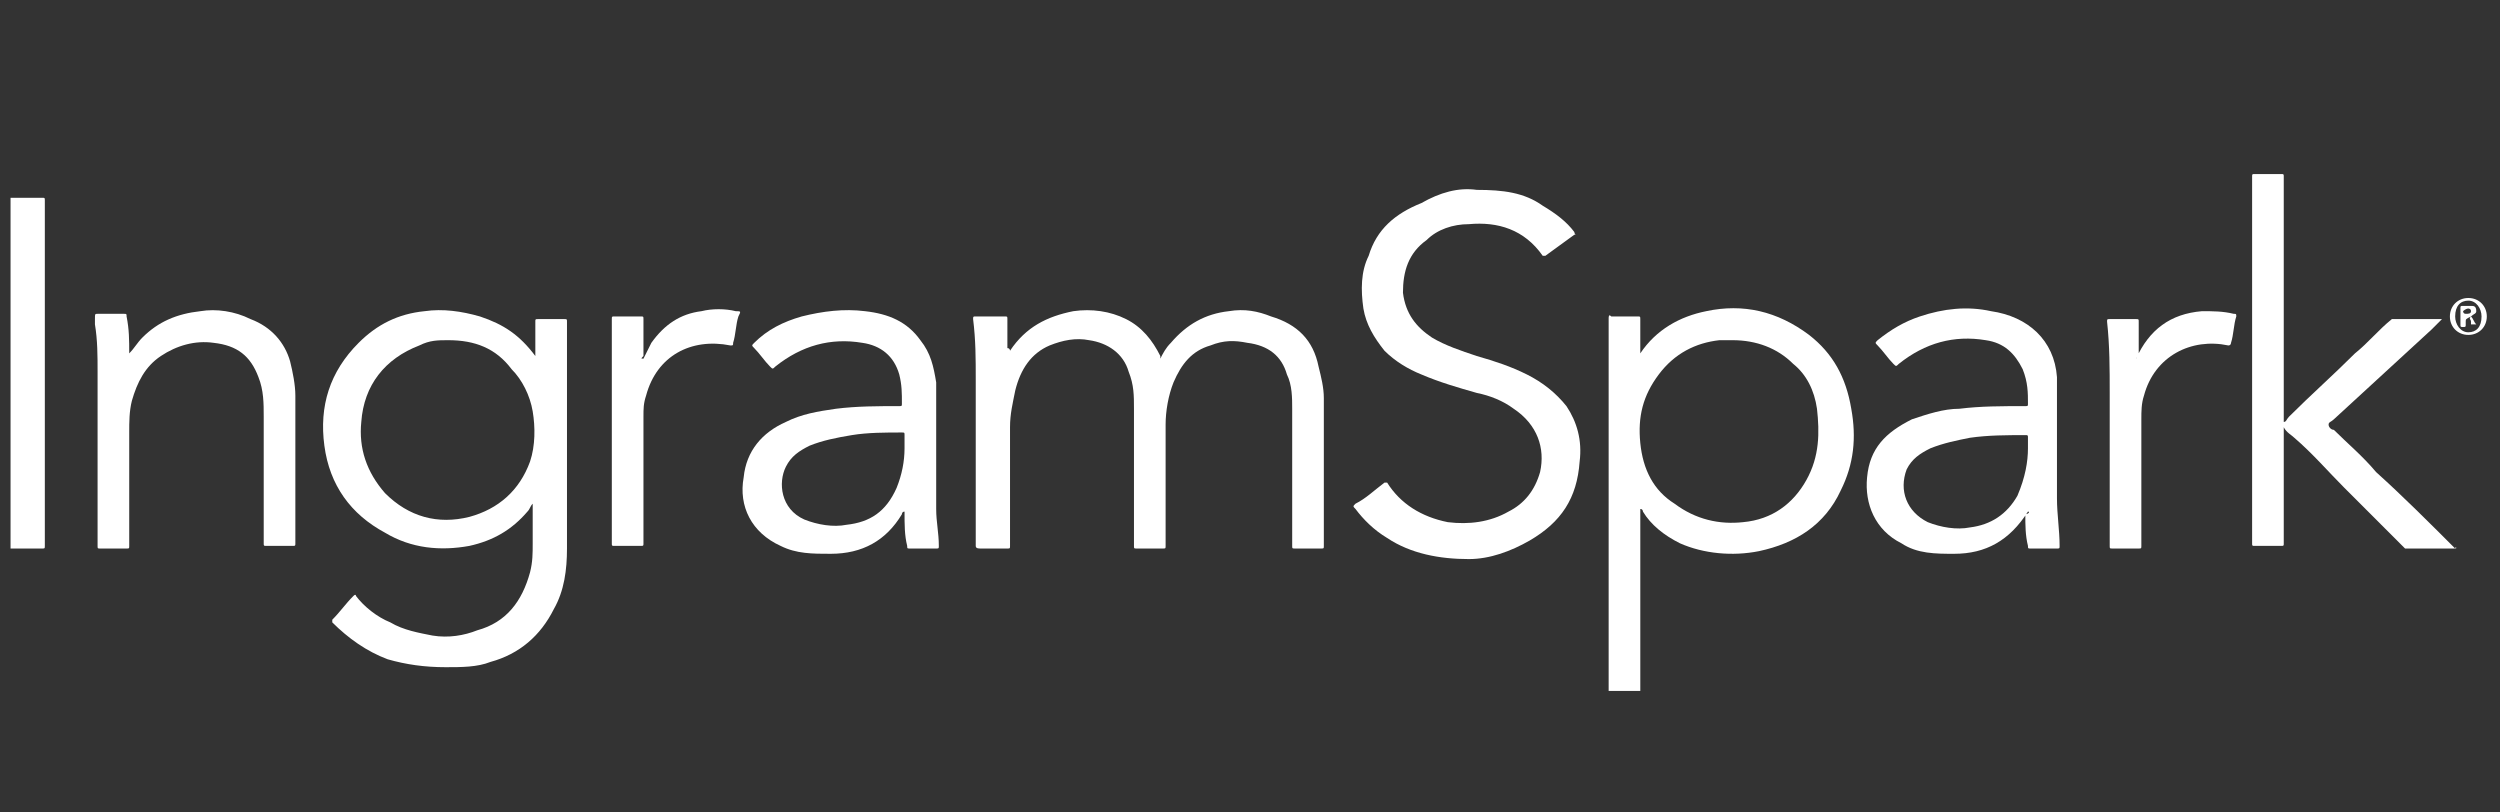 <?xml version="1.0" encoding="utf-8"?>
<!-- Generator: Adobe Illustrator 25.1.0, SVG Export Plug-In . SVG Version: 6.00 Build 0)  -->
<svg version="1.1" id="Layer_1" xmlns="http://www.w3.org/2000/svg" xmlns:xlink="http://www.w3.org/1999/xlink" x="0px" y="0px"
	 viewBox="0 0 94.8 30.8" style="enable-background:new 0 0 94.8 30.8;" xml:space="preserve">
<rect x="0" y="0" width="94.8" height="30.8" fill="#333333" stroke="none"/>
<style type="text/css">
	.st0{fill:#FFFFFF;}
</style>
<g id="CZwGmY.tif_1_">
	<g>
		<path class="st0" d="M61,26.2c0-4.7,0-9.4,0-14.1c0-0.1,0-0.2,0.1-0.1c0.3,0,0.7,0,1,0c0.1,0,0.1,0,0.1,0.1c0,0.4,0,0.8,0,1.2v0.1
			l0,0c0.6-0.9,1.5-1.4,2.5-1.6c1.4-0.3,2.7,0,3.9,0.9c0.9,0.7,1.4,1.6,1.6,2.8c0.2,1.1,0.1,2.1-0.4,3.1c-0.6,1.3-1.7,2-3.1,2.3
			c-1,0.2-2.1,0.1-3-0.3c-0.6-0.3-1.1-0.7-1.4-1.2c0,0,0-0.1-0.1-0.1c0,2.3,0,4.6,0,6.9C61.8,26.2,61.4,26.2,61,26.2z M65.7,12.9
			c-0.2,0-0.3,0-0.5,0c-0.9,0.1-1.7,0.5-2.3,1.3s-0.8,1.6-0.7,2.6c0.1,1,0.5,1.8,1.3,2.3c0.8,0.6,1.7,0.8,2.6,0.7
			c1.1-0.1,1.9-0.7,2.4-1.6s0.5-1.8,0.4-2.7c-0.1-0.7-0.4-1.3-0.9-1.7C67.4,13.2,66.6,12.9,65.7,12.9z"/>
		<path class="st0" d="M0.4,7.5c0.4,0,0.8,0,1.2,0c0.1,0,0.1,0,0.1,0.1c0,4.4,0,8.7,0,13.1c0,0.1,0,0.1-0.1,0.1c-0.4,0-0.8,0-1.2,0
			C0.4,16.4,0.4,11.9,0.4,7.5z"/>
		<path class="st0" d="M20.3,13.5v-0.1c0-0.4,0-0.8,0-1.2c0-0.1,0-0.1,0.1-0.1c0.3,0,0.7,0,1,0c0.1,0,0.1,0,0.1,0.1
			c0,2.9,0,5.8,0,8.6c0,0.8-0.1,1.6-0.5,2.3c-0.5,1-1.3,1.7-2.4,2c-0.5,0.2-1.1,0.2-1.7,0.2c-0.8,0-1.5-0.1-2.2-0.3
			c-0.8-0.3-1.5-0.8-2.1-1.4c0-0.1,0-0.1,0-0.1c0.3-0.3,0.5-0.6,0.8-0.9c0.1-0.1,0.1,0,0.1,0c0.3,0.4,0.8,0.8,1.3,1
			c0.5,0.3,1.1,0.4,1.6,0.5c0.6,0.1,1.2,0,1.7-0.2c1.1-0.3,1.7-1.1,2-2.2c0.1-0.4,0.1-0.7,0.1-1.1c0-0.5,0-0.9,0-1.4v-0.1l0,0
			c-0.1,0.1-0.1,0.2-0.2,0.3c-0.6,0.7-1.3,1.1-2.2,1.3c-1.1,0.2-2.2,0.1-3.2-0.5c-1.3-0.7-2.1-1.8-2.3-3.3c-0.2-1.5,0.2-2.8,1.3-3.9
			c0.7-0.7,1.5-1.1,2.5-1.2c0.7-0.1,1.4,0,2.1,0.2C19.1,12.3,19.7,12.7,20.3,13.5C20.2,13.4,20.2,13.4,20.3,13.5z M17,12.9
			c-0.4,0-0.7,0-1.1,0.2c-1.3,0.5-2.1,1.5-2.2,2.9c-0.1,1,0.2,1.9,0.9,2.7c0.9,0.9,2,1.2,3.2,0.9c1.1-0.3,1.9-1,2.3-2.1
			c0.2-0.6,0.2-1.3,0.1-1.9c-0.1-0.6-0.4-1.2-0.8-1.6C18.8,13.2,18,12.9,17,12.9z"/>
		<path class="st0" d="M38.3,13.3C38.4,13.3,38.4,13.3,38.3,13.3c0.6-0.9,1.4-1.3,2.4-1.5c0.7-0.1,1.4,0,2,0.3s1,0.8,1.3,1.4v0.1
			c0.1-0.2,0.2-0.4,0.4-0.6c0.6-0.7,1.3-1.1,2.2-1.2c0.6-0.1,1.1,0,1.6,0.2c1,0.3,1.6,0.9,1.8,1.9c0.1,0.4,0.2,0.8,0.2,1.2
			c0,1.9,0,3.7,0,5.6c0,0.1,0,0.1-0.1,0.1c-0.3,0-0.7,0-1,0c-0.1,0-0.1,0-0.1-0.1c0-1.7,0-3.5,0-5.2c0-0.4,0-0.9-0.2-1.3
			c-0.2-0.7-0.7-1.1-1.5-1.2c-0.5-0.1-0.9-0.1-1.4,0.1c-0.7,0.2-1.1,0.7-1.4,1.4c-0.2,0.5-0.3,1.1-0.3,1.6c0,1.5,0,3.1,0,4.6
			c0,0.1,0,0.1-0.1,0.1c-0.3,0-0.7,0-1,0c-0.1,0-0.1,0-0.1-0.1c0-1.7,0-3.4,0-5.2c0-0.5,0-0.9-0.2-1.4c-0.2-0.7-0.8-1.1-1.5-1.2
			c-0.5-0.1-1,0-1.5,0.2c-0.7,0.3-1.1,0.9-1.3,1.7c-0.1,0.5-0.2,0.9-0.2,1.4c0,1.5,0,3,0,4.5c0,0.1,0,0.1-0.1,0.1c-0.3,0-0.7,0-1,0
			c-0.1,0-0.2,0-0.2-0.1c0-1,0-2,0-3c0-1.1,0-2.2,0-3.3c0-0.8,0-1.5-0.1-2.3c0-0.1,0-0.1,0.1-0.1c0.4,0,0.7,0,1.1,0
			c0.1,0,0.1,0,0.1,0.1c0,0.4,0,0.7,0,1.1C38.3,13.2,38.3,13.3,38.3,13.3z"/>
		<path class="st0" d="M56,7.2c1,0,1.8,0.1,2.5,0.6c0.5,0.3,0.9,0.6,1.2,1c0,0.1,0.1,0.1,0,0.1c-0.4,0.3-0.7,0.5-1.1,0.8
			c-0.1,0-0.1,0-0.1,0c-0.7-1-1.7-1.3-2.8-1.2c-0.6,0-1.2,0.2-1.6,0.6c-0.7,0.5-0.9,1.2-0.9,2c0.1,0.8,0.5,1.3,1.1,1.7
			c0.5,0.3,1.1,0.5,1.7,0.7c0.7,0.2,1.3,0.4,1.9,0.7c0.6,0.3,1.1,0.7,1.5,1.2c0.4,0.6,0.6,1.3,0.5,2.1c-0.1,1.4-0.7,2.3-1.9,3
			c-0.7,0.4-1.5,0.7-2.3,0.7c-1.1,0-2.2-0.2-3.1-0.8c-0.5-0.3-0.9-0.7-1.2-1.1c-0.1-0.1-0.1-0.1,0-0.2c0.4-0.2,0.7-0.5,1.1-0.8
			c0.1,0,0.1,0,0.1,0c0.5,0.8,1.3,1.3,2.3,1.5c0.8,0.1,1.6,0,2.3-0.4c0.6-0.3,1-0.8,1.2-1.5c0.2-0.9-0.1-1.8-1-2.4
			C57,15.2,56.5,15,56,14.9c-0.7-0.2-1.4-0.4-2.1-0.7c-0.5-0.2-1-0.5-1.4-0.9c-0.4-0.5-0.7-1-0.8-1.6c-0.1-0.7-0.1-1.4,0.2-2
			c0.3-1,1-1.6,2-2C54.6,7.3,55.3,7.1,56,7.2z"/>
		<path class="st0" d="M93.1,20.8c-0.6,0-1.2,0-1.8,0h-0.1c-0.8-0.8-1.5-1.5-2.3-2.3c-0.6-0.6-1.2-1.3-1.9-1.9
			c-0.1-0.1-0.3-0.2-0.4-0.4c0,0.1,0,0.1,0,0.1c0,1.4,0,2.9,0,4.3c0,0.1,0,0.1-0.1,0.1c-0.3,0-0.7,0-1,0c-0.1,0-0.1,0-0.1-0.1
			c0-0.2,0-0.5,0-0.7c0-4.4,0-8.8,0-13.2c0-0.1,0-0.1,0.1-0.1c0.3,0,0.7,0,1,0c0.1,0,0.1,0,0.1,0.1c0,0.7,0,1.5,0,2.2
			c0,2.3,0,4.6,0,6.9c0,0,0,0.1,0,0.2c0.1,0,0.1-0.1,0.2-0.2c0.8-0.8,1.7-1.6,2.5-2.4c0.5-0.4,0.9-0.9,1.4-1.3h0.1
			c0.6,0,1.2,0,1.8,0c-0.1,0.1-0.3,0.3-0.4,0.4c-1.2,1.1-2.5,2.3-3.7,3.4c-0.1,0.1-0.2,0.1-0.2,0.2c0,0.1,0.1,0.2,0.2,0.2
			c0.5,0.5,1.1,1,1.6,1.6C91.1,18.8,92.1,19.8,93.1,20.8C93.1,20.7,93.2,20.8,93.1,20.8C93.2,20.8,93.2,20.8,93.1,20.8z"/>
		<path class="st0" d="M76.9,19.4L76.9,19.4c-0.7,1.1-1.6,1.6-2.8,1.6c-0.7,0-1.4,0-2-0.4c-1-0.5-1.4-1.5-1.3-2.5
			c0.1-1.1,0.7-1.7,1.7-2.2c0.6-0.2,1.2-0.4,1.8-0.4c0.8-0.1,1.6-0.1,2.5-0.1c0.1,0,0.1,0,0.1-0.1c0-0.4,0-0.8-0.2-1.3
			c-0.3-0.6-0.7-1-1.4-1.1C74.1,12.7,73,13,72,13.8c-0.1,0.1-0.1,0.1-0.2,0c-0.2-0.2-0.4-0.5-0.6-0.7c-0.1-0.1-0.1-0.1,0-0.2
			c0.5-0.4,1-0.7,1.6-0.9c0.9-0.3,1.8-0.4,2.7-0.2c1.4,0.2,2.4,1.1,2.5,2.5c0,0.2,0,0.4,0,0.6c0,1.3,0,2.6,0,4
			c0,0.6,0.1,1.2,0.1,1.8c0,0.1,0,0.1-0.1,0.1c-0.3,0-0.7,0-1,0c-0.1,0-0.1,0-0.1-0.1c-0.1-0.4-0.1-0.8-0.1-1.2
			C76.9,19.5,77,19.4,76.9,19.4z M76.9,17c0-0.2,0-0.3,0-0.4s0-0.1-0.1-0.1c-0.7,0-1.4,0-2.1,0.1c-0.5,0.1-1,0.2-1.5,0.4
			c-0.4,0.2-0.7,0.4-0.9,0.8c-0.3,0.8,0,1.6,0.8,2c0.5,0.2,1.1,0.3,1.6,0.2c0.8-0.1,1.4-0.5,1.8-1.2C76.8,18.1,76.9,17.5,76.9,17z"
			/>
		<path class="st0" d="M34.3,19.4c-0.1,0-0.1,0.1-0.1,0.1c-0.6,1-1.5,1.5-2.7,1.5c-0.7,0-1.3,0-1.9-0.3c-1.1-0.5-1.6-1.5-1.4-2.6
			c0.1-1,0.7-1.7,1.6-2.1c0.6-0.3,1.2-0.4,1.9-0.5c0.8-0.1,1.6-0.1,2.4-0.1c0.1,0,0.1,0,0.1-0.1c0-0.4,0-0.7-0.1-1.1
			c-0.2-0.7-0.7-1.1-1.4-1.2c-1.2-0.2-2.3,0.1-3.3,0.9c-0.1,0.1-0.1,0.1-0.2,0c-0.2-0.2-0.4-0.5-0.6-0.7c-0.1-0.1-0.1-0.1,0-0.2
			c0.5-0.5,1.1-0.8,1.8-1c0.8-0.2,1.6-0.3,2.4-0.2c0.9,0.1,1.6,0.4,2.1,1.1c0.4,0.5,0.5,1,0.6,1.6c0,0.5,0,1,0,1.5
			c0,1.1,0,2.2,0,3.3c0,0.5,0.1,0.9,0.1,1.4c0,0.1,0,0.1-0.1,0.1c-0.3,0-0.7,0-1,0c-0.1,0-0.1,0-0.1-0.1
			C34.3,20.3,34.3,19.9,34.3,19.4C34.3,19.5,34.3,19.4,34.3,19.4z M34.3,17c0-0.2,0-0.3,0-0.5c0-0.1,0-0.1-0.1-0.1
			c-0.6,0-1.3,0-1.9,0.1c-0.6,0.1-1.1,0.2-1.6,0.4c-0.4,0.2-0.7,0.4-0.9,0.8c-0.3,0.6-0.2,1.6,0.7,2c0.5,0.2,1.1,0.3,1.6,0.2
			c0.9-0.1,1.5-0.5,1.9-1.4C34.2,18,34.3,17.5,34.3,17z"/>
		<path class="st0" d="M4.9,13.4c0.2-0.2,0.3-0.4,0.5-0.6c0.6-0.6,1.3-0.9,2.2-1c0.6-0.1,1.3,0,1.9,0.3c0.8,0.3,1.3,0.9,1.5,1.6
			c0.1,0.4,0.2,0.9,0.2,1.3c0,1.9,0,3.8,0,5.6c0,0.1,0,0.1-0.1,0.1c-0.3,0-0.6,0-1,0c-0.1,0-0.1,0-0.1-0.1c0-1.6,0-3.2,0-4.8
			c0-0.5,0-1-0.2-1.5C9.5,13.5,9,13.1,8.1,13c-0.7-0.1-1.4,0.1-2,0.5s-0.9,1-1.1,1.7c-0.1,0.4-0.1,0.8-0.1,1.2c0,1.4,0,2.9,0,4.3
			c0,0.1,0,0.1-0.1,0.1c-0.3,0-0.6,0-1,0c-0.1,0-0.1,0-0.1-0.1c0-2.2,0-4.4,0-6.6c0-0.6,0-1.2-0.1-1.8c0-0.1,0-0.1,0-0.2
			c0-0.2,0-0.2,0.1-0.2c0.3,0,0.7,0,1,0c0.1,0,0.1,0,0.1,0.1C4.9,12.5,4.9,12.9,4.9,13.4C4.9,13.3,4.9,13.4,4.9,13.4z"/>
		<path class="st0" d="M24.4,13.6c0.1-0.2,0.2-0.4,0.3-0.6c0.5-0.7,1.1-1.1,1.9-1.2c0.4-0.1,0.9-0.1,1.3,0c0.2,0,0.2,0,0.1,0.2
			c-0.1,0.3-0.1,0.7-0.2,1c0,0.1,0,0.1-0.1,0.1c-1.5-0.3-2.8,0.4-3.2,1.9c-0.1,0.3-0.1,0.5-0.1,0.8c0,1.6,0,3.2,0,4.8
			c0,0.1,0,0.1-0.1,0.1c-0.3,0-0.7,0-1,0c-0.1,0-0.1,0-0.1-0.1c0-1.9,0-3.9,0-5.8c0-0.6,0-1.2,0-1.8c0-0.3,0-0.6,0-0.9
			c0-0.1,0-0.1,0.1-0.1c0.3,0,0.7,0,1,0c0.1,0,0.1,0,0.1,0.1c0,0.5,0,0.9,0,1.4C24.3,13.6,24.3,13.6,24.4,13.6z"/>
		<path class="st0" d="M81,13.6L81,13.6c0.5-1.1,1.3-1.7,2.5-1.8c0.4,0,0.8,0,1.2,0.1c0.1,0,0.1,0,0.1,0.1c-0.1,0.3-0.1,0.7-0.2,1
			c0,0,0,0.1-0.1,0.1c-1.4-0.3-2.8,0.4-3.2,1.9c-0.1,0.3-0.1,0.6-0.1,0.9c0,1.6,0,3.2,0,4.8c0,0.1,0,0.1-0.1,0.1c-0.3,0-0.7,0-1,0
			c-0.1,0-0.1,0-0.1-0.1c0-1.9,0-3.9,0-5.8c0-0.9,0-1.8-0.1-2.7c0-0.1,0-0.1,0.1-0.1c0.3,0,0.6,0,1,0c0.1,0,0.1,0,0.1,0.1
			c0,0.5,0,0.9,0,1.4C81,13.5,81,13.6,81,13.6z"/>
		<path class="st0" d="M94.3,12c0,0.4-0.3,0.7-0.7,0.7c-0.4,0-0.7-0.3-0.7-0.7s0.3-0.7,0.7-0.7S94.3,11.6,94.3,12z M93.6,11.4
			c-0.3,0-0.5,0.2-0.5,0.6c0,0.3,0.2,0.6,0.5,0.6s0.5-0.2,0.5-0.6C94.1,11.7,93.9,11.4,93.6,11.4z"/>
		<path class="st0" d="M93.7,12c0.1,0.1,0.1,0.2,0.2,0.3c0,0,0,0.1,0,0c-0.1,0-0.1,0-0.2,0v-0.1C93.7,12.1,93.6,12.1,93.7,12
			c-0.2,0.1-0.2,0.1-0.2,0.2v0.1c0,0.1,0,0.1-0.1,0.1s-0.1,0-0.1-0.1c0-0.2,0-0.4,0-0.6c0-0.1,0-0.1,0.1-0.1s0.2,0,0.3,0
			c0.1,0,0.2,0,0.2,0.2C93.9,11.9,93.8,11.9,93.7,12z M93.4,11.8c0,0,0,0.1,0.1,0.1s0.2,0,0.2-0.1s-0.1-0.1-0.1-0.1
			C93.5,11.7,93.4,11.8,93.4,11.8z"/>
	</g>
</g>
</svg>
